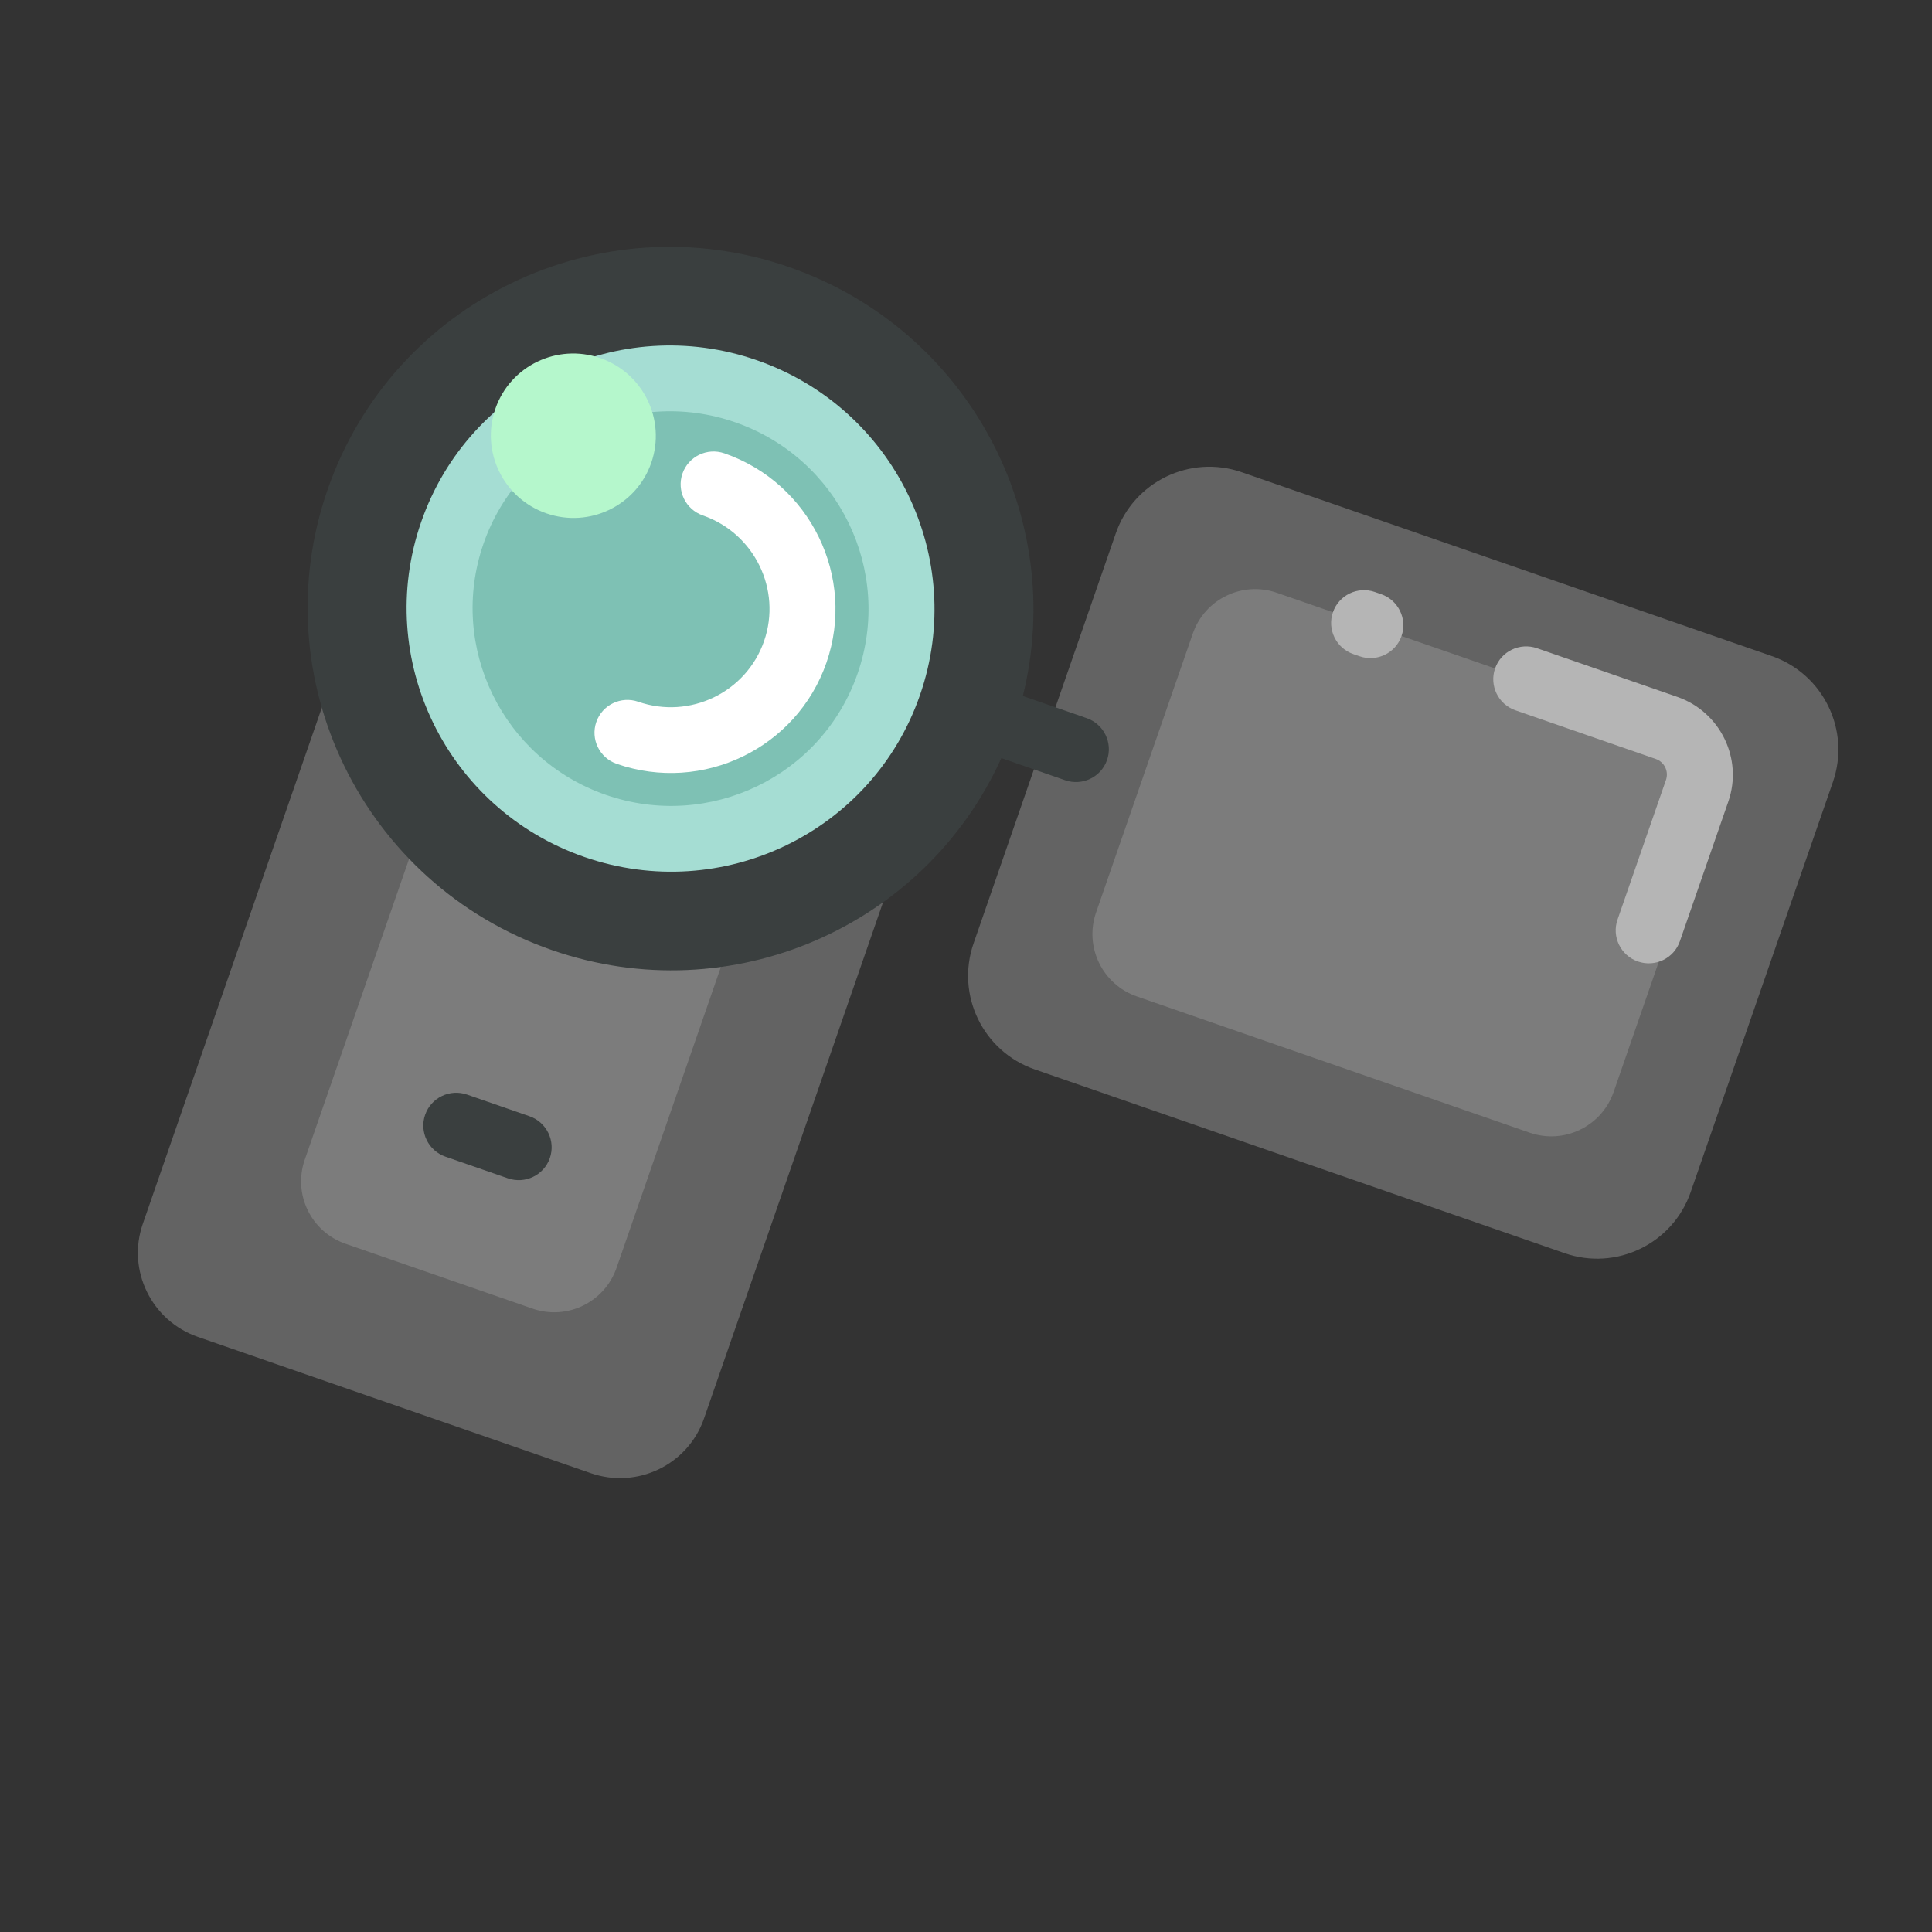 <svg width="588" height="588" viewBox="0 0 588 588" fill="none" xmlns="http://www.w3.org/2000/svg">
<rect x="0" y="0" width="588" height="588" fill="#333333" stroke="none"/>
<g clip-path="url(#clip0_13_370)">
<path d="M285.058 227.604L214.262 431.726C209.374 445.818 193.942 453.263 179.792 448.355L60.231 406.887C46.081 401.979 38.573 386.577 43.46 372.486L114.257 168.364L285.058 227.604ZM514.553 362.814L557.838 238.015C563.291 222.293 554.966 205.129 539.244 199.676L377.932 143.727C362.21 138.273 345.045 146.598 339.592 162.32L296.307 287.118C290.854 302.841 299.179 320.005 314.901 325.458L476.213 381.407C491.935 386.861 509.1 378.536 514.553 362.814Z" fill="#636363"/>
<path d="M162.08 398.276L105.146 378.53C94.664 374.894 89.115 363.451 92.75 352.969L145.165 201.846L240.054 234.757L187.639 385.881C184.005 396.362 172.562 401.912 162.08 398.276ZM491.109 332.331L520.554 247.435C524.189 236.953 518.64 225.51 508.158 221.875L388.597 180.407C378.115 176.771 366.672 182.321 363.037 192.802L333.592 277.698C329.956 288.18 335.506 299.623 345.987 303.258L465.548 344.726C476.03 348.362 487.474 342.812 491.109 332.331Z" fill="#7C7C7C"/>
<path d="M526.015 243.948L511.266 286.474C509.455 291.693 503.74 294.45 498.499 292.633C493.259 290.815 490.478 285.111 492.288 279.892L507.038 237.366C507.941 234.761 506.548 231.902 503.933 230.995L461.232 216.185C455.992 214.368 453.211 208.663 455.021 203.444C456.831 198.225 462.547 195.467 467.788 197.285L510.488 212.095C523.567 216.633 530.533 230.922 526.015 243.948ZM420.342 180.831L418.444 180.172C413.203 178.355 407.488 181.113 405.678 186.332C403.867 191.551 406.648 197.255 411.888 199.073L413.786 199.731C419.027 201.549 424.742 198.791 426.552 193.572C428.363 188.352 425.582 182.648 420.342 180.831Z" fill="#B5B5B5"/>
<path d="M167.341 352.46C165.531 357.679 159.815 360.437 154.575 358.619L135.597 352.037C130.356 350.219 127.576 344.515 129.386 339.296C131.196 334.076 136.912 331.319 142.152 333.136L161.13 339.719C166.37 341.536 169.151 347.241 167.341 352.46ZM330.716 218.56L311.304 211.828C324.884 157.183 294.583 100.159 240.136 81.275C182.49 61.281 119.616 91.613 99.704 149.023C79.792 206.434 110.382 269.183 168.029 289.177C222.476 308.061 281.578 282.046 304.75 230.728L324.162 237.46C329.402 239.278 335.118 236.52 336.928 231.301C338.738 226.082 335.957 220.378 330.716 218.56Z" fill="#3A3F3F"/>
<path d="M279.994 211.554C265.512 253.307 219.786 275.368 177.861 260.827C135.937 246.286 113.69 200.651 128.171 158.897C142.653 117.143 188.379 95.084 230.304 109.625C272.228 124.166 294.475 169.801 279.994 211.554Z" fill="#A5DDD3"/>
<path d="M261.016 204.972C250.155 236.287 215.86 252.832 184.416 241.926C152.972 231.02 136.287 196.794 147.148 165.479C158.009 134.164 192.304 117.619 223.747 128.525C255.191 139.431 271.877 173.657 261.016 204.972Z" fill="#7EC1B4"/>
<path d="M198.215 140.843C193.69 153.891 179.4 160.786 166.298 156.242C153.197 151.698 146.245 137.437 150.77 124.388C155.296 111.339 169.585 104.446 182.687 108.99C195.789 113.534 202.74 127.796 198.215 140.843Z" fill="#B5F7CC"/>
<path d="M251.527 201.681C242.491 227.735 213.855 241.549 187.695 232.476C182.454 230.658 179.673 224.954 181.484 219.735C183.294 214.516 189.009 211.758 194.25 213.575C209.947 219.02 227.127 210.731 232.549 195.099C237.971 179.467 229.612 162.32 213.915 156.876C208.675 155.058 205.894 149.354 207.704 144.135C209.515 138.916 215.23 136.158 220.471 137.975C246.631 147.048 260.564 175.627 251.527 201.681Z" fill="white"/>
</g>
<defs>
<clipPath id="clip0_13_370">
<rect width="462" height="462" fill="white" transform="translate(151.391) rotate(19.128)"/>
</clipPath>
</defs>
</svg>
